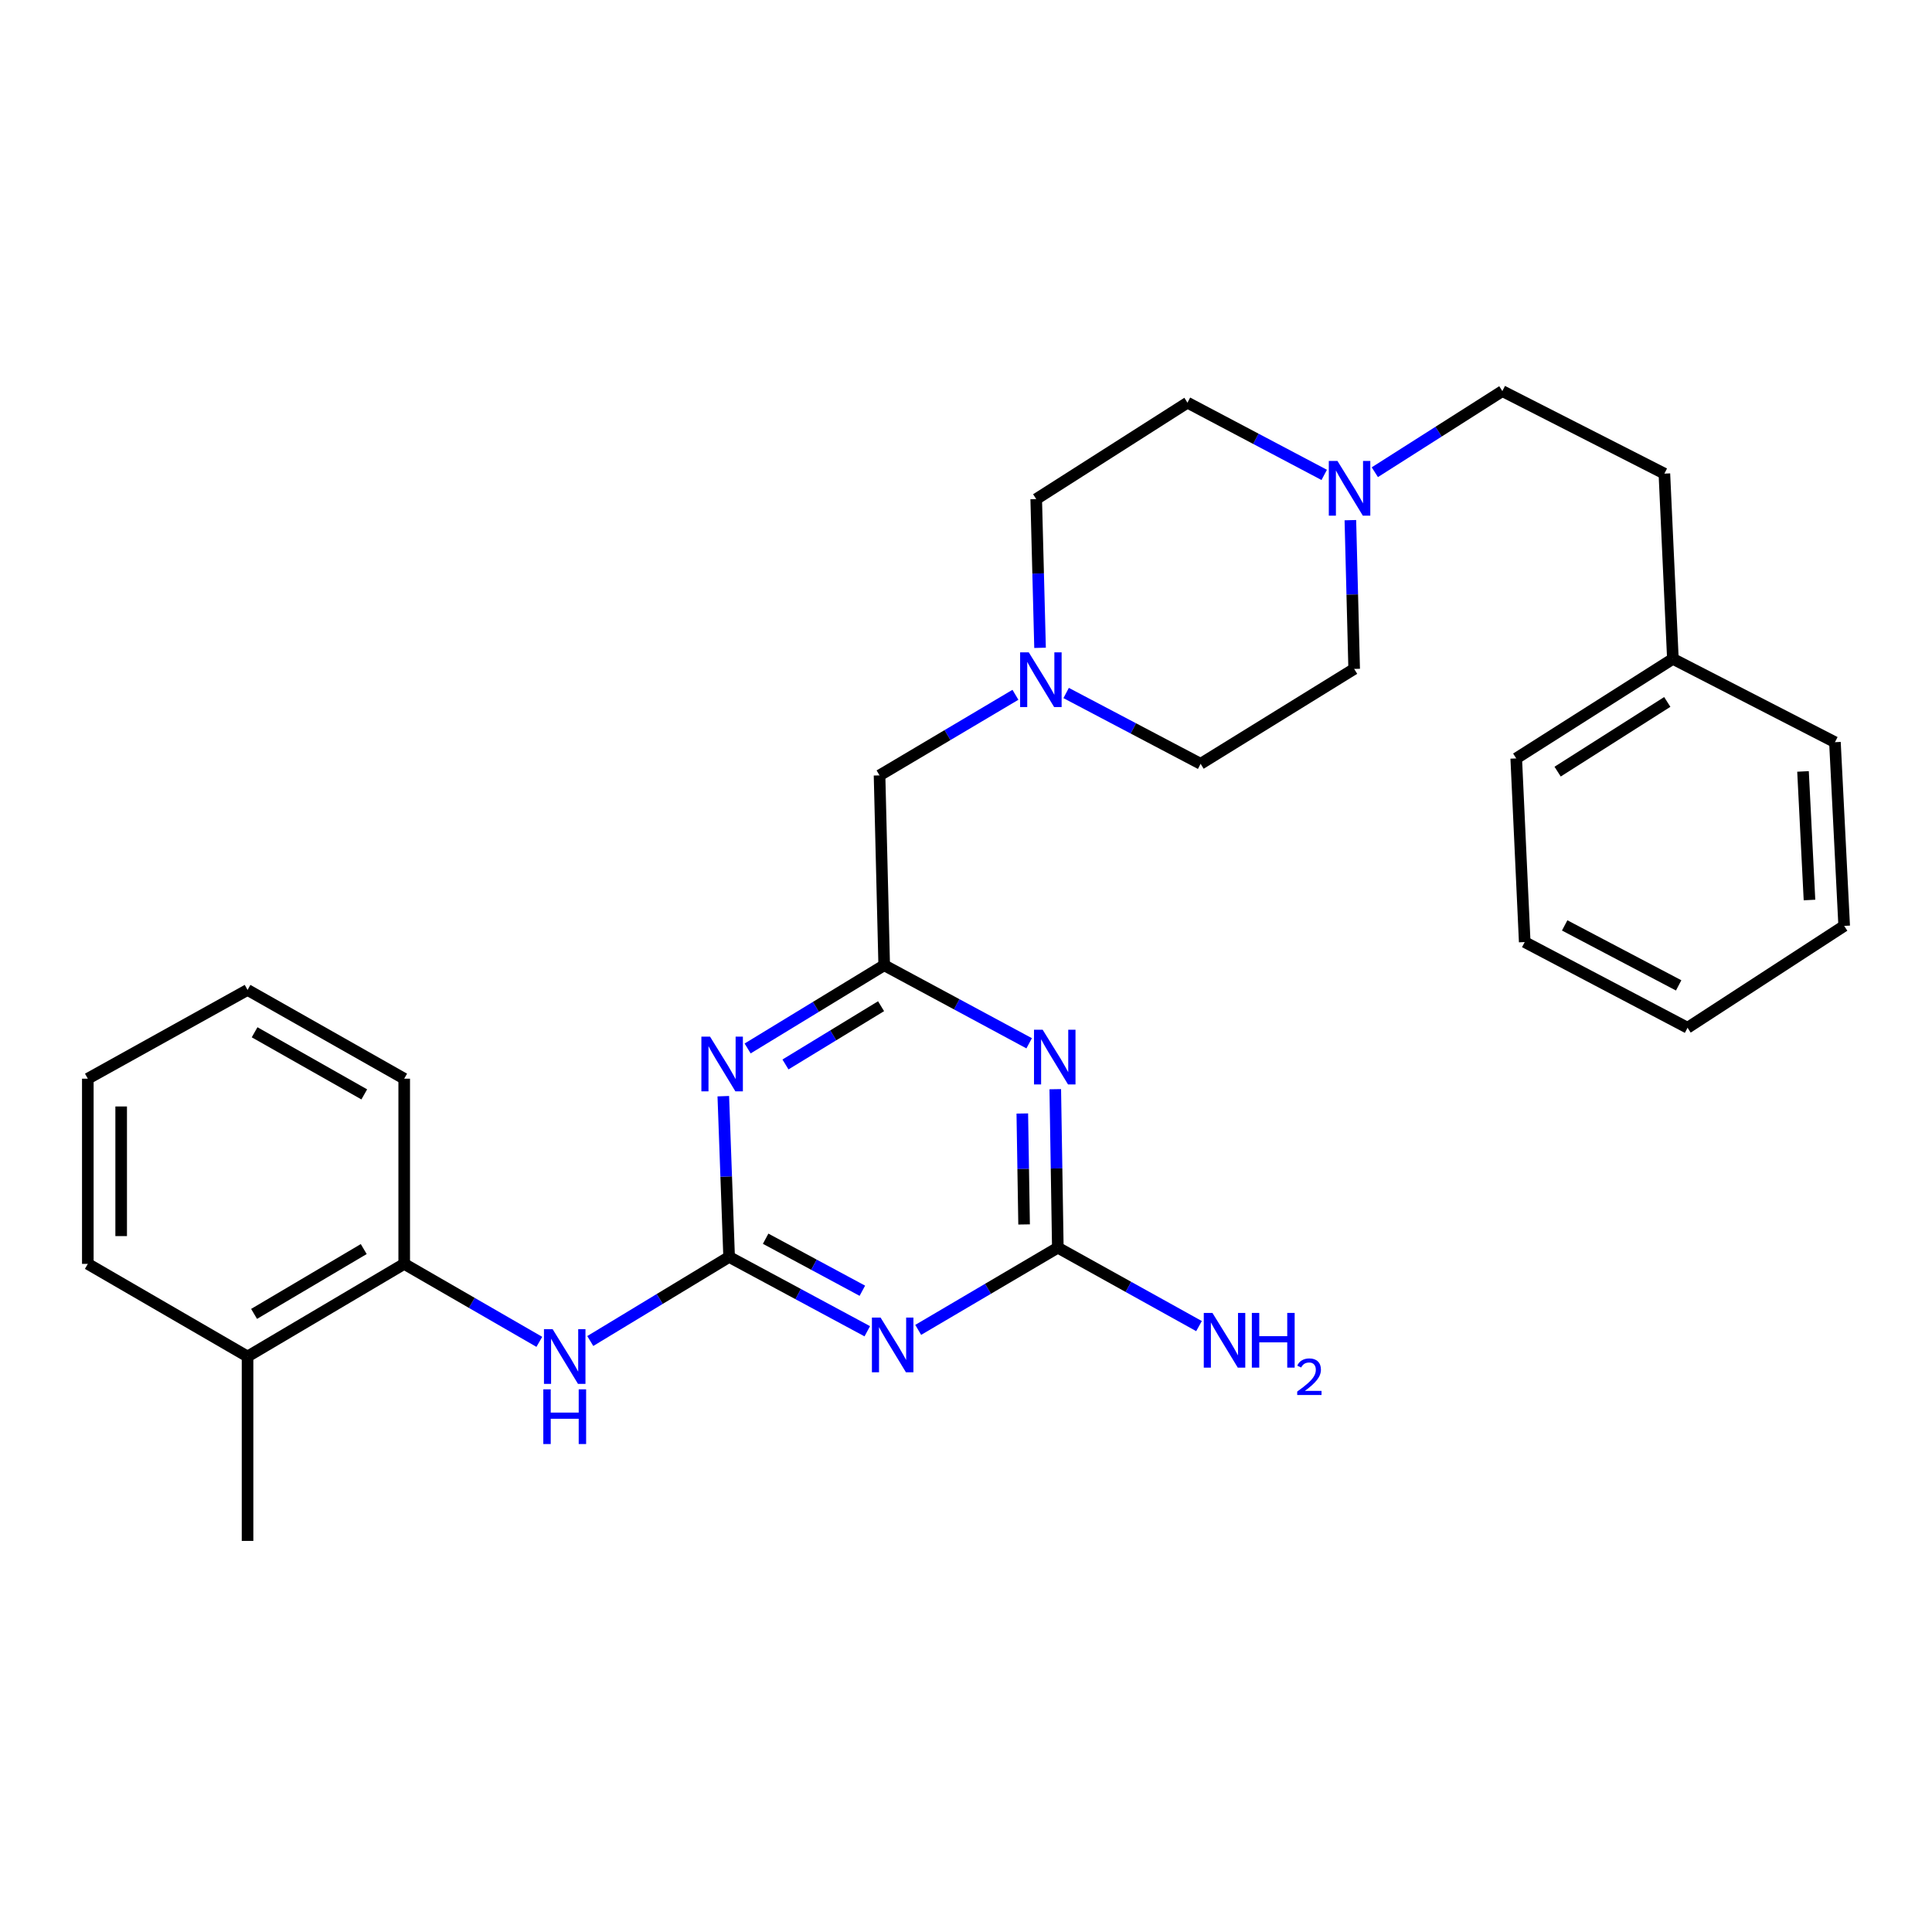 <?xml version='1.0' encoding='iso-8859-1'?>
<svg version='1.1' baseProfile='full'
              xmlns='http://www.w3.org/2000/svg'
                      xmlns:rdkit='http://www.rdkit.org/xml'
                      xmlns:xlink='http://www.w3.org/1999/xlink'
                  xml:space='preserve'
width='1000px' height='1000px' viewBox='0 0 1000 1000'>
<!-- END OF HEADER -->
<rect style='opacity:1.0;fill:#FFFFFF;stroke:none' width='1000' height='1000' x='0' y='0'> </rect>
<path class='bond-0' d='M 377.39,650.585 L 413.144,669.821' style='fill:none;fill-rule:evenodd;stroke:#000000;stroke-width:6px;stroke-linecap:butt;stroke-linejoin:miter;stroke-opacity:1' />
<path class='bond-0' d='M 413.144,669.821 L 448.899,689.058' style='fill:none;fill-rule:evenodd;stroke:#0000FF;stroke-width:6px;stroke-linecap:butt;stroke-linejoin:miter;stroke-opacity:1' />
<path class='bond-0' d='M 396.295,641.154 L 421.323,654.619' style='fill:none;fill-rule:evenodd;stroke:#000000;stroke-width:6px;stroke-linecap:butt;stroke-linejoin:miter;stroke-opacity:1' />
<path class='bond-0' d='M 421.323,654.619 L 446.351,668.085' style='fill:none;fill-rule:evenodd;stroke:#0000FF;stroke-width:6px;stroke-linecap:butt;stroke-linejoin:miter;stroke-opacity:1' />
<path class='bond-1' d='M 377.39,650.585 L 375.883,608.983' style='fill:none;fill-rule:evenodd;stroke:#000000;stroke-width:6px;stroke-linecap:butt;stroke-linejoin:miter;stroke-opacity:1' />
<path class='bond-1' d='M 375.883,608.983 L 374.377,567.381' style='fill:none;fill-rule:evenodd;stroke:#0000FF;stroke-width:6px;stroke-linecap:butt;stroke-linejoin:miter;stroke-opacity:1' />
<path class='bond-5' d='M 377.39,650.585 L 341.456,672.348' style='fill:none;fill-rule:evenodd;stroke:#000000;stroke-width:6px;stroke-linecap:butt;stroke-linejoin:miter;stroke-opacity:1' />
<path class='bond-5' d='M 341.456,672.348 L 305.523,694.111' style='fill:none;fill-rule:evenodd;stroke:#0000FF;stroke-width:6px;stroke-linecap:butt;stroke-linejoin:miter;stroke-opacity:1' />
<path class='bond-3' d='M 475.262,688.346 L 511.396,667.072' style='fill:none;fill-rule:evenodd;stroke:#0000FF;stroke-width:6px;stroke-linecap:butt;stroke-linejoin:miter;stroke-opacity:1' />
<path class='bond-3' d='M 511.396,667.072 L 547.529,645.799' style='fill:none;fill-rule:evenodd;stroke:#000000;stroke-width:6px;stroke-linecap:butt;stroke-linejoin:miter;stroke-opacity:1' />
<path class='bond-4' d='M 386.97,542.682 L 422.315,521.144' style='fill:none;fill-rule:evenodd;stroke:#0000FF;stroke-width:6px;stroke-linecap:butt;stroke-linejoin:miter;stroke-opacity:1' />
<path class='bond-4' d='M 422.315,521.144 L 457.659,499.607' style='fill:none;fill-rule:evenodd;stroke:#000000;stroke-width:6px;stroke-linecap:butt;stroke-linejoin:miter;stroke-opacity:1' />
<path class='bond-4' d='M 406.556,550.961 L 431.297,535.885' style='fill:none;fill-rule:evenodd;stroke:#0000FF;stroke-width:6px;stroke-linecap:butt;stroke-linejoin:miter;stroke-opacity:1' />
<path class='bond-4' d='M 431.297,535.885 L 456.039,520.809' style='fill:none;fill-rule:evenodd;stroke:#000000;stroke-width:6px;stroke-linecap:butt;stroke-linejoin:miter;stroke-opacity:1' />
<path class='bond-2' d='M 532.69,540.004 L 495.175,519.805' style='fill:none;fill-rule:evenodd;stroke:#0000FF;stroke-width:6px;stroke-linecap:butt;stroke-linejoin:miter;stroke-opacity:1' />
<path class='bond-2' d='M 495.175,519.805 L 457.659,499.607' style='fill:none;fill-rule:evenodd;stroke:#000000;stroke-width:6px;stroke-linecap:butt;stroke-linejoin:miter;stroke-opacity:1' />
<path class='bond-29' d='M 546.205,563.763 L 546.867,604.781' style='fill:none;fill-rule:evenodd;stroke:#0000FF;stroke-width:6px;stroke-linecap:butt;stroke-linejoin:miter;stroke-opacity:1' />
<path class='bond-29' d='M 546.867,604.781 L 547.529,645.799' style='fill:none;fill-rule:evenodd;stroke:#000000;stroke-width:6px;stroke-linecap:butt;stroke-linejoin:miter;stroke-opacity:1' />
<path class='bond-29' d='M 529.144,576.347 L 529.607,605.06' style='fill:none;fill-rule:evenodd;stroke:#0000FF;stroke-width:6px;stroke-linecap:butt;stroke-linejoin:miter;stroke-opacity:1' />
<path class='bond-29' d='M 529.607,605.06 L 530.07,633.772' style='fill:none;fill-rule:evenodd;stroke:#000000;stroke-width:6px;stroke-linecap:butt;stroke-linejoin:miter;stroke-opacity:1' />
<path class='bond-11' d='M 547.529,645.799 L 584.067,666.093' style='fill:none;fill-rule:evenodd;stroke:#000000;stroke-width:6px;stroke-linecap:butt;stroke-linejoin:miter;stroke-opacity:1' />
<path class='bond-11' d='M 584.067,666.093 L 620.604,686.386' style='fill:none;fill-rule:evenodd;stroke:#0000FF;stroke-width:6px;stroke-linecap:butt;stroke-linejoin:miter;stroke-opacity:1' />
<path class='bond-9' d='M 457.659,499.607 L 455.252,401.346' style='fill:none;fill-rule:evenodd;stroke:#000000;stroke-width:6px;stroke-linecap:butt;stroke-linejoin:miter;stroke-opacity:1' />
<path class='bond-8' d='M 279.158,694.541 L 244.187,674.361' style='fill:none;fill-rule:evenodd;stroke:#0000FF;stroke-width:6px;stroke-linecap:butt;stroke-linejoin:miter;stroke-opacity:1' />
<path class='bond-8' d='M 244.187,674.361 L 209.216,654.181' style='fill:none;fill-rule:evenodd;stroke:#000000;stroke-width:6px;stroke-linecap:butt;stroke-linejoin:miter;stroke-opacity:1' />
<path class='bond-6' d='M 525.587,359.623 L 490.419,380.485' style='fill:none;fill-rule:evenodd;stroke:#0000FF;stroke-width:6px;stroke-linecap:butt;stroke-linejoin:miter;stroke-opacity:1' />
<path class='bond-6' d='M 490.419,380.485 L 455.252,401.346' style='fill:none;fill-rule:evenodd;stroke:#000000;stroke-width:6px;stroke-linecap:butt;stroke-linejoin:miter;stroke-opacity:1' />
<path class='bond-13' d='M 551.83,358.698 L 586.635,377.025' style='fill:none;fill-rule:evenodd;stroke:#0000FF;stroke-width:6px;stroke-linecap:butt;stroke-linejoin:miter;stroke-opacity:1' />
<path class='bond-13' d='M 586.635,377.025 L 621.44,395.352' style='fill:none;fill-rule:evenodd;stroke:#000000;stroke-width:6px;stroke-linecap:butt;stroke-linejoin:miter;stroke-opacity:1' />
<path class='bond-14' d='M 538.329,335.315 L 537.338,296.826' style='fill:none;fill-rule:evenodd;stroke:#0000FF;stroke-width:6px;stroke-linecap:butt;stroke-linejoin:miter;stroke-opacity:1' />
<path class='bond-14' d='M 537.338,296.826 L 536.347,258.337' style='fill:none;fill-rule:evenodd;stroke:#000000;stroke-width:6px;stroke-linecap:butt;stroke-linejoin:miter;stroke-opacity:1' />
<path class='bond-7' d='M 685.414,245.81 L 650.023,227.115' style='fill:none;fill-rule:evenodd;stroke:#0000FF;stroke-width:6px;stroke-linecap:butt;stroke-linejoin:miter;stroke-opacity:1' />
<path class='bond-7' d='M 650.023,227.115 L 614.631,208.42' style='fill:none;fill-rule:evenodd;stroke:#000000;stroke-width:6px;stroke-linecap:butt;stroke-linejoin:miter;stroke-opacity:1' />
<path class='bond-12' d='M 711.61,244.414 L 744.613,223.42' style='fill:none;fill-rule:evenodd;stroke:#0000FF;stroke-width:6px;stroke-linecap:butt;stroke-linejoin:miter;stroke-opacity:1' />
<path class='bond-12' d='M 744.613,223.42 L 777.616,202.427' style='fill:none;fill-rule:evenodd;stroke:#000000;stroke-width:6px;stroke-linecap:butt;stroke-linejoin:miter;stroke-opacity:1' />
<path class='bond-31' d='M 698.948,269.235 L 699.931,307.733' style='fill:none;fill-rule:evenodd;stroke:#0000FF;stroke-width:6px;stroke-linecap:butt;stroke-linejoin:miter;stroke-opacity:1' />
<path class='bond-31' d='M 699.931,307.733 L 700.914,346.231' style='fill:none;fill-rule:evenodd;stroke:#000000;stroke-width:6px;stroke-linecap:butt;stroke-linejoin:miter;stroke-opacity:1' />
<path class='bond-10' d='M 209.216,654.181 L 128.131,702.122' style='fill:none;fill-rule:evenodd;stroke:#000000;stroke-width:6px;stroke-linecap:butt;stroke-linejoin:miter;stroke-opacity:1' />
<path class='bond-10' d='M 188.268,646.513 L 131.509,680.072' style='fill:none;fill-rule:evenodd;stroke:#000000;stroke-width:6px;stroke-linecap:butt;stroke-linejoin:miter;stroke-opacity:1' />
<path class='bond-19' d='M 209.216,654.181 L 209.216,558.327' style='fill:none;fill-rule:evenodd;stroke:#000000;stroke-width:6px;stroke-linecap:butt;stroke-linejoin:miter;stroke-opacity:1' />
<path class='bond-20' d='M 128.131,702.122 L 128.131,797.573' style='fill:none;fill-rule:evenodd;stroke:#000000;stroke-width:6px;stroke-linecap:butt;stroke-linejoin:miter;stroke-opacity:1' />
<path class='bond-21' d='M 128.131,702.122 L 45.455,654.181' style='fill:none;fill-rule:evenodd;stroke:#000000;stroke-width:6px;stroke-linecap:butt;stroke-linejoin:miter;stroke-opacity:1' />
<path class='bond-17' d='M 777.616,202.427 L 861.482,245.151' style='fill:none;fill-rule:evenodd;stroke:#000000;stroke-width:6px;stroke-linecap:butt;stroke-linejoin:miter;stroke-opacity:1' />
<path class='bond-15' d='M 621.44,395.352 L 700.914,346.231' style='fill:none;fill-rule:evenodd;stroke:#000000;stroke-width:6px;stroke-linecap:butt;stroke-linejoin:miter;stroke-opacity:1' />
<path class='bond-16' d='M 536.347,258.337 L 614.631,208.42' style='fill:none;fill-rule:evenodd;stroke:#000000;stroke-width:6px;stroke-linecap:butt;stroke-linejoin:miter;stroke-opacity:1' />
<path class='bond-18' d='M 861.482,245.151 L 865.884,341.024' style='fill:none;fill-rule:evenodd;stroke:#000000;stroke-width:6px;stroke-linecap:butt;stroke-linejoin:miter;stroke-opacity:1' />
<path class='bond-22' d='M 865.884,341.024 L 784.799,392.552' style='fill:none;fill-rule:evenodd;stroke:#000000;stroke-width:6px;stroke-linecap:butt;stroke-linejoin:miter;stroke-opacity:1' />
<path class='bond-22' d='M 862.98,363.322 L 806.221,399.392' style='fill:none;fill-rule:evenodd;stroke:#000000;stroke-width:6px;stroke-linecap:butt;stroke-linejoin:miter;stroke-opacity:1' />
<path class='bond-23' d='M 865.884,341.024 L 949.76,384.16' style='fill:none;fill-rule:evenodd;stroke:#000000;stroke-width:6px;stroke-linecap:butt;stroke-linejoin:miter;stroke-opacity:1' />
<path class='bond-24' d='M 209.216,558.327 L 128.131,512.391' style='fill:none;fill-rule:evenodd;stroke:#000000;stroke-width:6px;stroke-linecap:butt;stroke-linejoin:miter;stroke-opacity:1' />
<path class='bond-24' d='M 188.545,566.456 L 131.785,534.301' style='fill:none;fill-rule:evenodd;stroke:#000000;stroke-width:6px;stroke-linecap:butt;stroke-linejoin:miter;stroke-opacity:1' />
<path class='bond-30' d='M 45.455,654.181 L 45.455,558.327' style='fill:none;fill-rule:evenodd;stroke:#000000;stroke-width:6px;stroke-linecap:butt;stroke-linejoin:miter;stroke-opacity:1' />
<path class='bond-30' d='M 62.717,639.803 L 62.717,572.706' style='fill:none;fill-rule:evenodd;stroke:#000000;stroke-width:6px;stroke-linecap:butt;stroke-linejoin:miter;stroke-opacity:1' />
<path class='bond-27' d='M 784.799,392.552 L 789.192,487.609' style='fill:none;fill-rule:evenodd;stroke:#000000;stroke-width:6px;stroke-linecap:butt;stroke-linejoin:miter;stroke-opacity:1' />
<path class='bond-26' d='M 949.76,384.16 L 954.545,479.237' style='fill:none;fill-rule:evenodd;stroke:#000000;stroke-width:6px;stroke-linecap:butt;stroke-linejoin:miter;stroke-opacity:1' />
<path class='bond-26' d='M 933.237,399.29 L 936.587,465.843' style='fill:none;fill-rule:evenodd;stroke:#000000;stroke-width:6px;stroke-linecap:butt;stroke-linejoin:miter;stroke-opacity:1' />
<path class='bond-25' d='M 128.131,512.391 L 45.455,558.327' style='fill:none;fill-rule:evenodd;stroke:#000000;stroke-width:6px;stroke-linecap:butt;stroke-linejoin:miter;stroke-opacity:1' />
<path class='bond-28' d='M 954.545,479.237 L 873.47,531.964' style='fill:none;fill-rule:evenodd;stroke:#000000;stroke-width:6px;stroke-linecap:butt;stroke-linejoin:miter;stroke-opacity:1' />
<path class='bond-32' d='M 789.192,487.609 L 873.47,531.964' style='fill:none;fill-rule:evenodd;stroke:#000000;stroke-width:6px;stroke-linecap:butt;stroke-linejoin:miter;stroke-opacity:1' />
<path class='bond-32' d='M 809.873,478.987 L 868.868,510.035' style='fill:none;fill-rule:evenodd;stroke:#000000;stroke-width:6px;stroke-linecap:butt;stroke-linejoin:miter;stroke-opacity:1' />
<path  class='atom-1' d='M 455.782 681.969
L 465.062 696.969
Q 465.982 698.449, 467.462 701.129
Q 468.942 703.809, 469.022 703.969
L 469.022 681.969
L 472.782 681.969
L 472.782 710.289
L 468.902 710.289
L 458.942 693.889
Q 457.782 691.969, 456.542 689.769
Q 455.342 687.569, 454.982 686.889
L 454.982 710.289
L 451.302 710.289
L 451.302 681.969
L 455.782 681.969
' fill='#0000FF'/>
<path  class='atom-2' d='M 367.514 536.562
L 376.794 551.562
Q 377.714 553.042, 379.194 555.722
Q 380.674 558.402, 380.754 558.562
L 380.754 536.562
L 384.514 536.562
L 384.514 564.882
L 380.634 564.882
L 370.674 548.482
Q 369.514 546.562, 368.274 544.362
Q 367.074 542.162, 366.714 541.482
L 366.714 564.882
L 363.034 564.882
L 363.034 536.562
L 367.514 536.562
' fill='#0000FF'/>
<path  class='atom-3' d='M 539.677 532.976
L 548.957 547.976
Q 549.877 549.456, 551.357 552.136
Q 552.837 554.816, 552.917 554.976
L 552.917 532.976
L 556.677 532.976
L 556.677 561.296
L 552.797 561.296
L 542.837 544.896
Q 541.677 542.976, 540.437 540.776
Q 539.237 538.576, 538.877 537.896
L 538.877 561.296
L 535.197 561.296
L 535.197 532.976
L 539.677 532.976
' fill='#0000FF'/>
<path  class='atom-6' d='M 286.036 687.962
L 295.316 702.962
Q 296.236 704.442, 297.716 707.122
Q 299.196 709.802, 299.276 709.962
L 299.276 687.962
L 303.036 687.962
L 303.036 716.282
L 299.156 716.282
L 289.196 699.882
Q 288.036 697.962, 286.796 695.762
Q 285.596 693.562, 285.236 692.882
L 285.236 716.282
L 281.556 716.282
L 281.556 687.962
L 286.036 687.962
' fill='#0000FF'/>
<path  class='atom-6' d='M 281.216 719.114
L 285.056 719.114
L 285.056 731.154
L 299.536 731.154
L 299.536 719.114
L 303.376 719.114
L 303.376 747.434
L 299.536 747.434
L 299.536 734.354
L 285.056 734.354
L 285.056 747.434
L 281.216 747.434
L 281.216 719.114
' fill='#0000FF'/>
<path  class='atom-7' d='M 532.494 337.653
L 541.774 352.653
Q 542.694 354.133, 544.174 356.813
Q 545.654 359.493, 545.734 359.653
L 545.734 337.653
L 549.494 337.653
L 549.494 365.973
L 545.614 365.973
L 535.654 349.573
Q 534.494 347.653, 533.254 345.453
Q 532.054 343.253, 531.694 342.573
L 531.694 365.973
L 528.014 365.973
L 528.014 337.653
L 532.494 337.653
' fill='#0000FF'/>
<path  class='atom-8' d='M 692.266 238.577
L 701.546 253.577
Q 702.466 255.057, 703.946 257.737
Q 705.426 260.417, 705.506 260.577
L 705.506 238.577
L 709.266 238.577
L 709.266 266.897
L 705.386 266.897
L 695.426 250.497
Q 694.266 248.577, 693.026 246.377
Q 691.826 244.177, 691.466 243.497
L 691.466 266.897
L 687.786 266.897
L 687.786 238.577
L 692.266 238.577
' fill='#0000FF'/>
<path  class='atom-12' d='M 627.552 679.562
L 636.832 694.562
Q 637.752 696.042, 639.232 698.722
Q 640.712 701.402, 640.792 701.562
L 640.792 679.562
L 644.552 679.562
L 644.552 707.882
L 640.672 707.882
L 630.712 691.482
Q 629.552 689.562, 628.312 687.362
Q 627.112 685.162, 626.752 684.482
L 626.752 707.882
L 623.072 707.882
L 623.072 679.562
L 627.552 679.562
' fill='#0000FF'/>
<path  class='atom-12' d='M 647.952 679.562
L 651.792 679.562
L 651.792 691.602
L 666.272 691.602
L 666.272 679.562
L 670.112 679.562
L 670.112 707.882
L 666.272 707.882
L 666.272 694.802
L 651.792 694.802
L 651.792 707.882
L 647.952 707.882
L 647.952 679.562
' fill='#0000FF'/>
<path  class='atom-12' d='M 671.484 706.888
Q 672.171 705.119, 673.808 704.142
Q 675.444 703.139, 677.715 703.139
Q 680.54 703.139, 682.124 704.67
Q 683.708 706.202, 683.708 708.921
Q 683.708 711.693, 681.648 714.28
Q 679.616 716.867, 675.392 719.93
L 684.024 719.93
L 684.024 722.042
L 671.432 722.042
L 671.432 720.273
Q 674.916 717.791, 676.976 715.943
Q 679.061 714.095, 680.064 712.432
Q 681.068 710.769, 681.068 709.053
Q 681.068 707.258, 680.17 706.254
Q 679.272 705.251, 677.715 705.251
Q 676.21 705.251, 675.207 705.858
Q 674.204 706.466, 673.491 707.812
L 671.484 706.888
' fill='#0000FF'/>
</svg>
